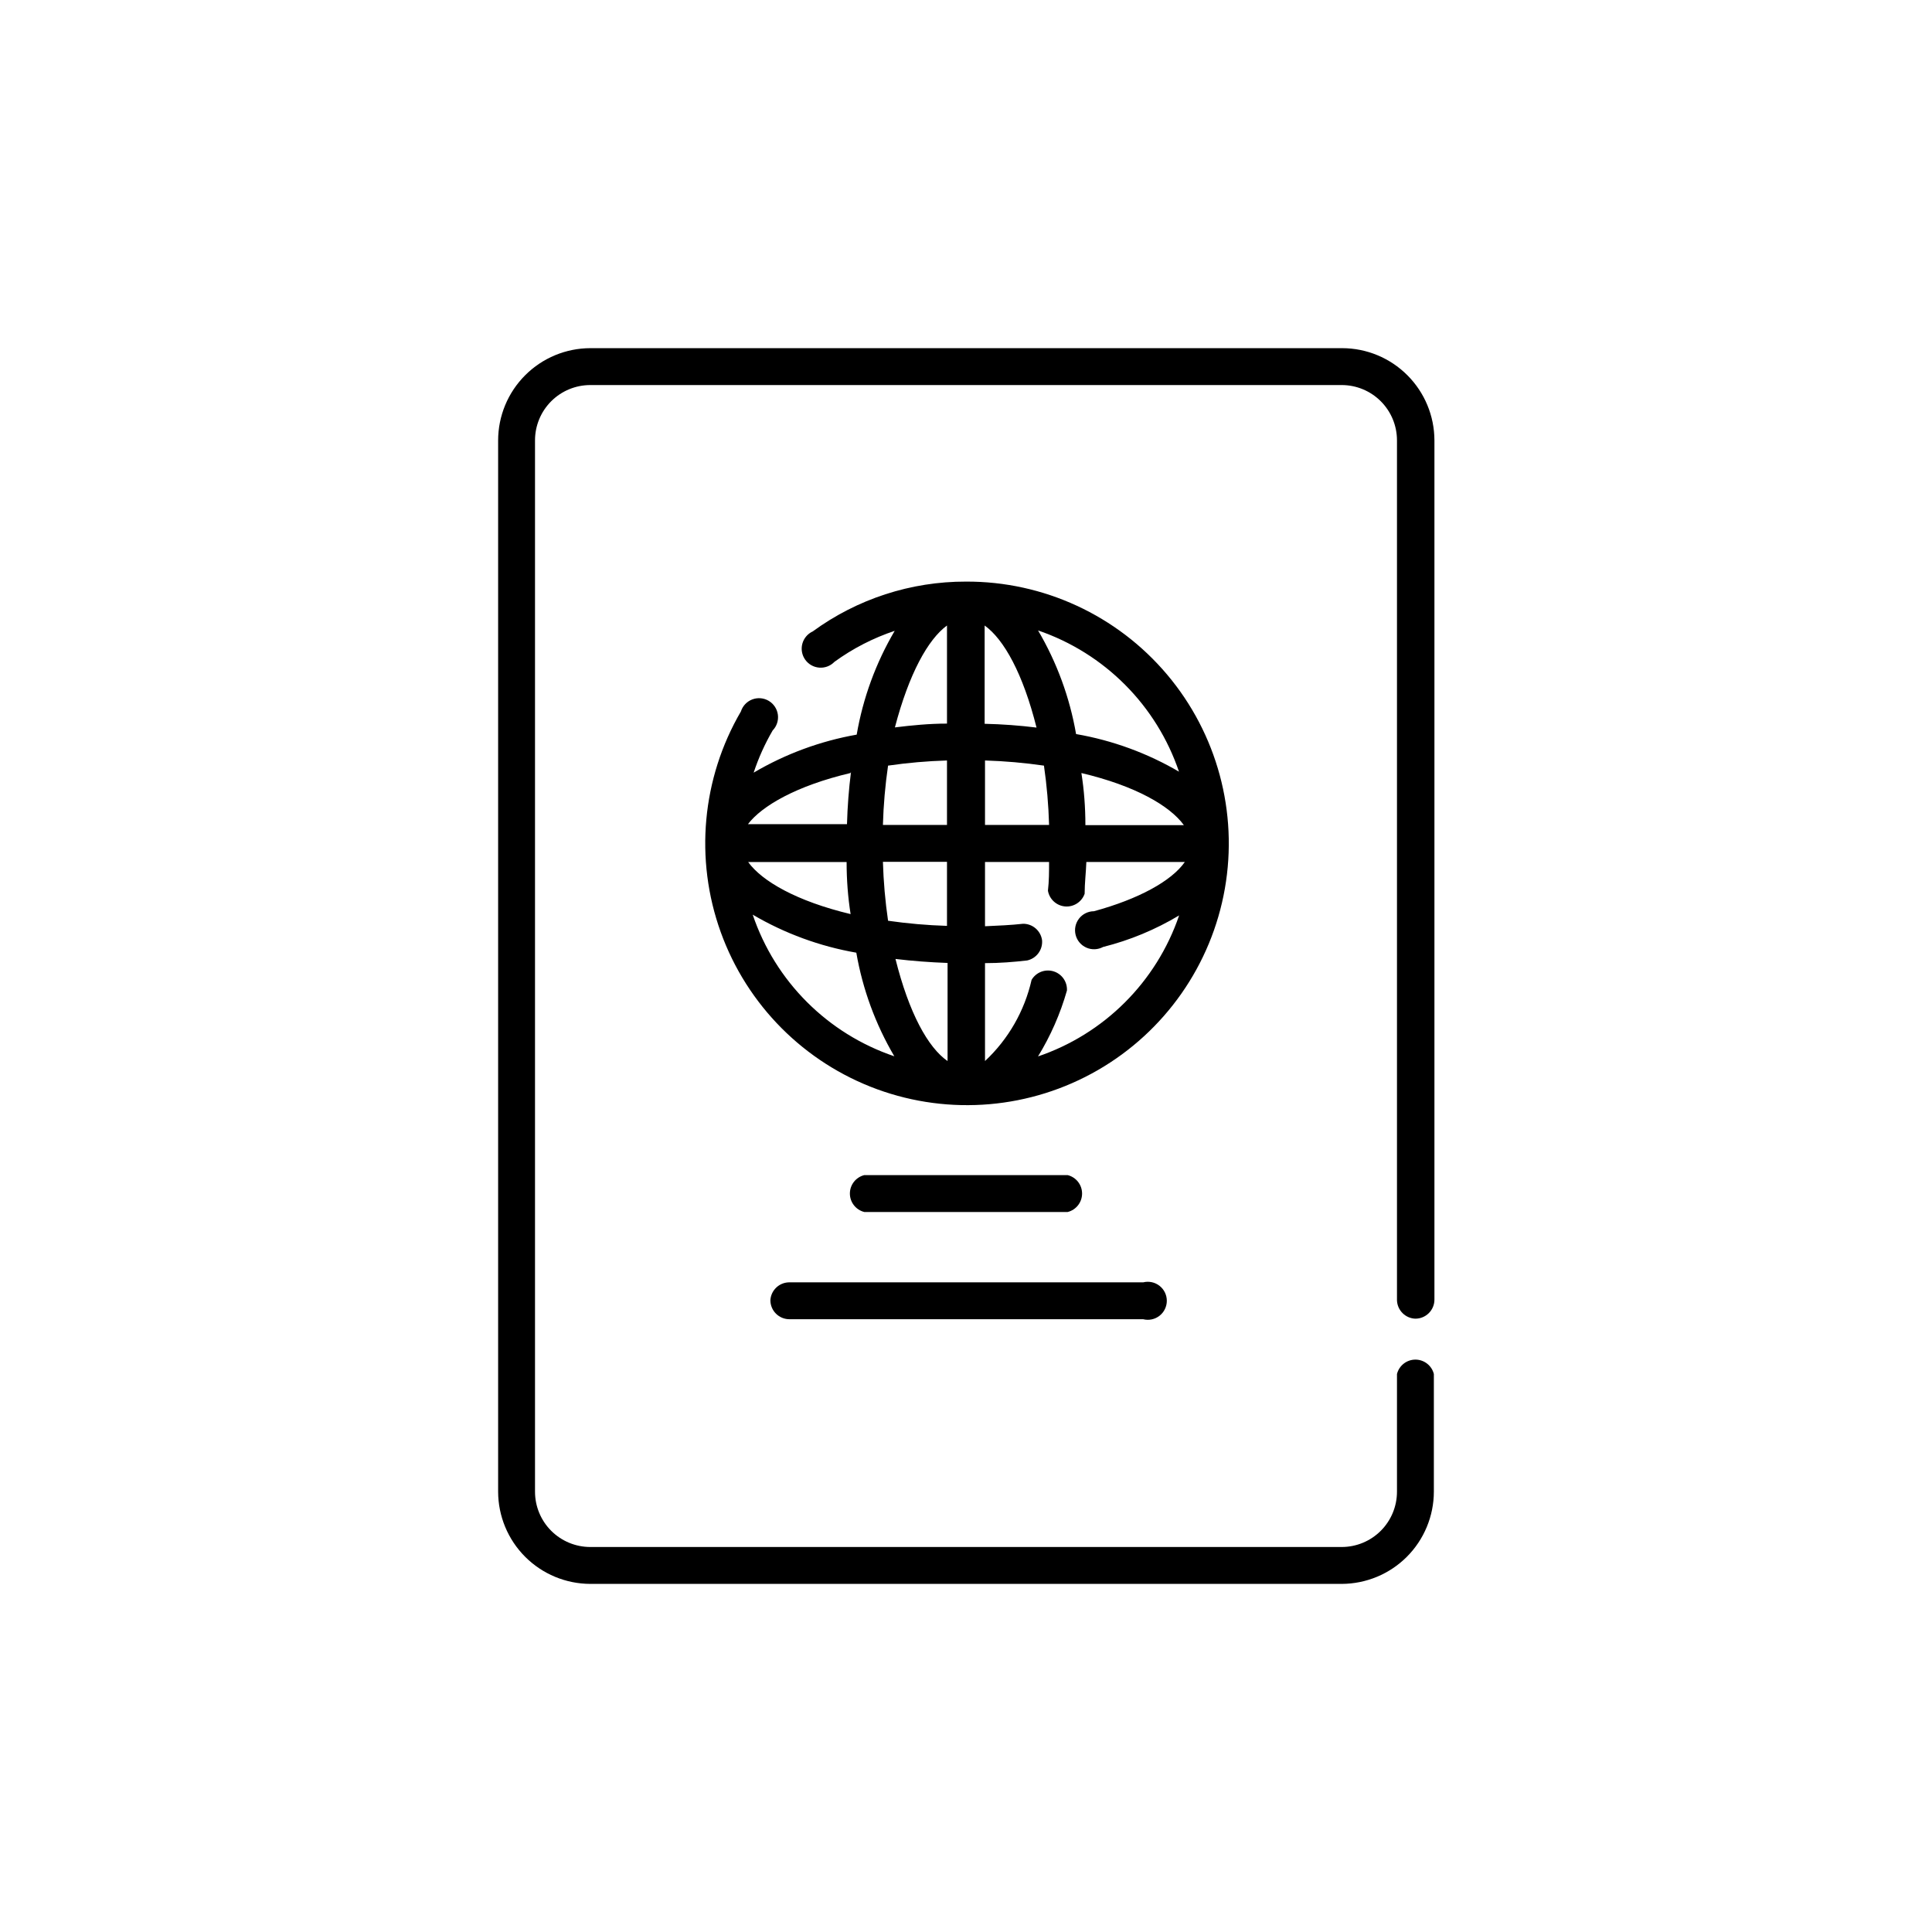 <?xml version="1.0" encoding="UTF-8"?>
<!-- The Best Svg Icon site in the world: iconSvg.co, Visit us! https://iconsvg.co -->
<svg fill="#000000" width="800px" height="800px" version="1.1" viewBox="144 144 512 512" xmlns="http://www.w3.org/2000/svg">
 <g>
  <path d="m519.1 493.46c1.336 0 2.617-0.531 3.562-1.477 0.945-0.945 1.477-2.227 1.477-3.562v-227.72c-0.012-6.477-2.59-12.684-7.172-17.262-4.578-4.582-10.785-7.16-17.262-7.172h-199.26c-6.477 0.012-12.684 2.59-17.262 7.172-4.582 4.578-7.16 10.785-7.172 17.262v278.61c0.012 6.477 2.59 12.684 7.172 17.266 4.578 4.578 10.785 7.156 17.262 7.172h199.11c6.477-0.016 12.684-2.594 17.266-7.172 4.578-4.582 7.156-10.789 7.168-17.266v-31.184c-0.559-2.242-2.574-3.816-4.887-3.816-2.309 0-4.324 1.574-4.887 3.816v31.188-0.004c0 3.891-1.543 7.617-4.293 10.367s-6.477 4.293-10.367 4.293h-199.11c-3.887 0-7.617-1.543-10.367-4.293s-4.293-6.477-4.293-10.367v-278.61c0-3.887 1.543-7.617 4.293-10.367s6.481-4.293 10.367-4.293h199.11c3.891 0 7.617 1.543 10.367 4.293s4.293 6.481 4.293 10.367v227.87c0.078 2.668 2.223 4.809 4.887 4.891z"/>
  <path d="m400 298.13c-14.598-0.035-28.824 4.59-40.609 13.199-1.363 0.625-2.379 1.828-2.766 3.281-0.387 1.449-0.105 2.996 0.766 4.219s2.242 1.996 3.742 2.102c1.496 0.109 2.965-0.457 4.004-1.539 4.871-3.539 10.258-6.309 15.969-8.215-4.992 8.488-8.406 17.805-10.074 27.508-9.633 1.703-18.883 5.113-27.309 10.078 1.289-3.894 2.977-7.641 5.039-11.184 1.074-1.105 1.582-2.641 1.383-4.168-0.199-1.523-1.086-2.879-2.406-3.668-1.32-0.793-2.934-0.934-4.371-0.391-1.441 0.547-2.555 1.719-3.019 3.188-10.352 17.742-12.309 39.156-5.348 58.48 6.965 19.328 22.133 34.57 41.422 41.633 19.293 7.059 40.719 5.207 58.512-5.059 17.793-10.262 30.121-27.883 33.668-48.117 3.543-20.23-2.059-40.996-15.301-56.699-13.242-15.703-32.762-24.73-53.301-24.648zm31.641 64.539c0-4.734-0.352-9.336-1.059-13.805 14.309 3.375 23.477 8.715 27.156 13.805zm-63.281 9.773c0 4.734 0.352 9.336 1.059 13.805-14.309-3.426-23.477-8.715-27.156-13.805zm50.383-35.621c-4.484-0.555-9.117-0.906-13.805-1.008v-26.047c5.137 3.68 10.176 12.797 13.754 27.055zm-23.781-1.059c-4.684 0-9.32 0.453-13.805 1.008 3.727-14.207 8.766-23.324 13.805-27.004zm-13.652 62.371c4.5 0.539 9.102 0.891 13.805 1.059v25.996c-5.191-3.574-10.23-12.746-13.805-27.055zm13.652-8.766c-5.227-0.16-10.441-0.617-15.617-1.359-0.754-5.176-1.211-10.391-1.363-15.617h16.98zm-16.977-26.754-0.004 0.004c0.148-5.262 0.605-10.512 1.363-15.719 5.176-0.75 10.391-1.207 15.617-1.363v17.078zm27.051-17.078c5.231 0.16 10.445 0.613 15.621 1.363 0.758 5.207 1.211 10.457 1.359 15.719h-16.98zm51.59 3.074c-8.469-4.984-17.77-8.398-27.457-10.074-1.676-9.688-5.09-18.988-10.074-27.461 17.621 6.016 31.438 19.891 37.383 37.535zm-87.109 0c-0.57 4.469-0.922 9.07-1.059 13.805h-26.246c3.68-4.836 12.848-10.176 27.156-13.551zm-26.043 37.785c8.473 4.977 17.773 8.391 27.457 10.078 1.676 9.684 5.09 18.984 10.074 27.457-17.676-5.977-31.559-19.855-37.531-37.535zm75.57 37.633v0.004c3.359-5.465 5.949-11.363 7.707-17.535 0.121-2.316-1.355-4.414-3.578-5.086-2.223-0.668-4.613 0.266-5.793 2.266-1.867 8.246-6.168 15.738-12.344 21.512v-25.945c3.879 0 7.609-0.301 11.133-0.707l0.004 0.004c2.5-0.527 4.211-2.848 3.981-5.391-0.355-2.504-2.512-4.359-5.039-4.336-3.176 0.352-6.602 0.504-10.078 0.656v-17.027h16.977c0 2.519 0 5.039-0.301 7.609v-0.004c0.391 2.266 2.262 3.981 4.551 4.172 2.289 0.188 4.418-1.195 5.176-3.363 0-2.82 0.352-5.594 0.453-8.414h26.098c-3.527 5.039-12.242 9.824-24.082 13.047-1.551 0.008-3.016 0.73-3.961 1.957-0.949 1.23-1.281 2.824-0.895 4.328 0.383 1.504 1.438 2.746 2.859 3.367 1.418 0.625 3.047 0.555 4.414-0.18 7.094-1.781 13.883-4.598 20.152-8.363-6.016 17.652-19.91 31.492-37.586 37.434z"/>
  <path d="m426.95 465.19c2.242-0.562 3.812-2.578 3.812-4.887 0-2.312-1.57-4.324-3.812-4.887h-53.91c-2.238 0.562-3.812 2.574-3.812 4.887 0 2.309 1.574 4.324 3.812 4.887z"/>
  <path d="m348.16 488.57c0 1.34 0.531 2.621 1.477 3.562 0.945 0.945 2.227 1.477 3.562 1.477h93.758c1.504 0.379 3.102 0.039 4.324-0.914s1.938-2.422 1.938-3.973-0.715-3.016-1.938-3.973c-1.223-0.953-2.82-1.289-4.324-0.914h-93.91c-2.609 0.074-4.731 2.129-4.887 4.734z"/>
 </g>
</svg>